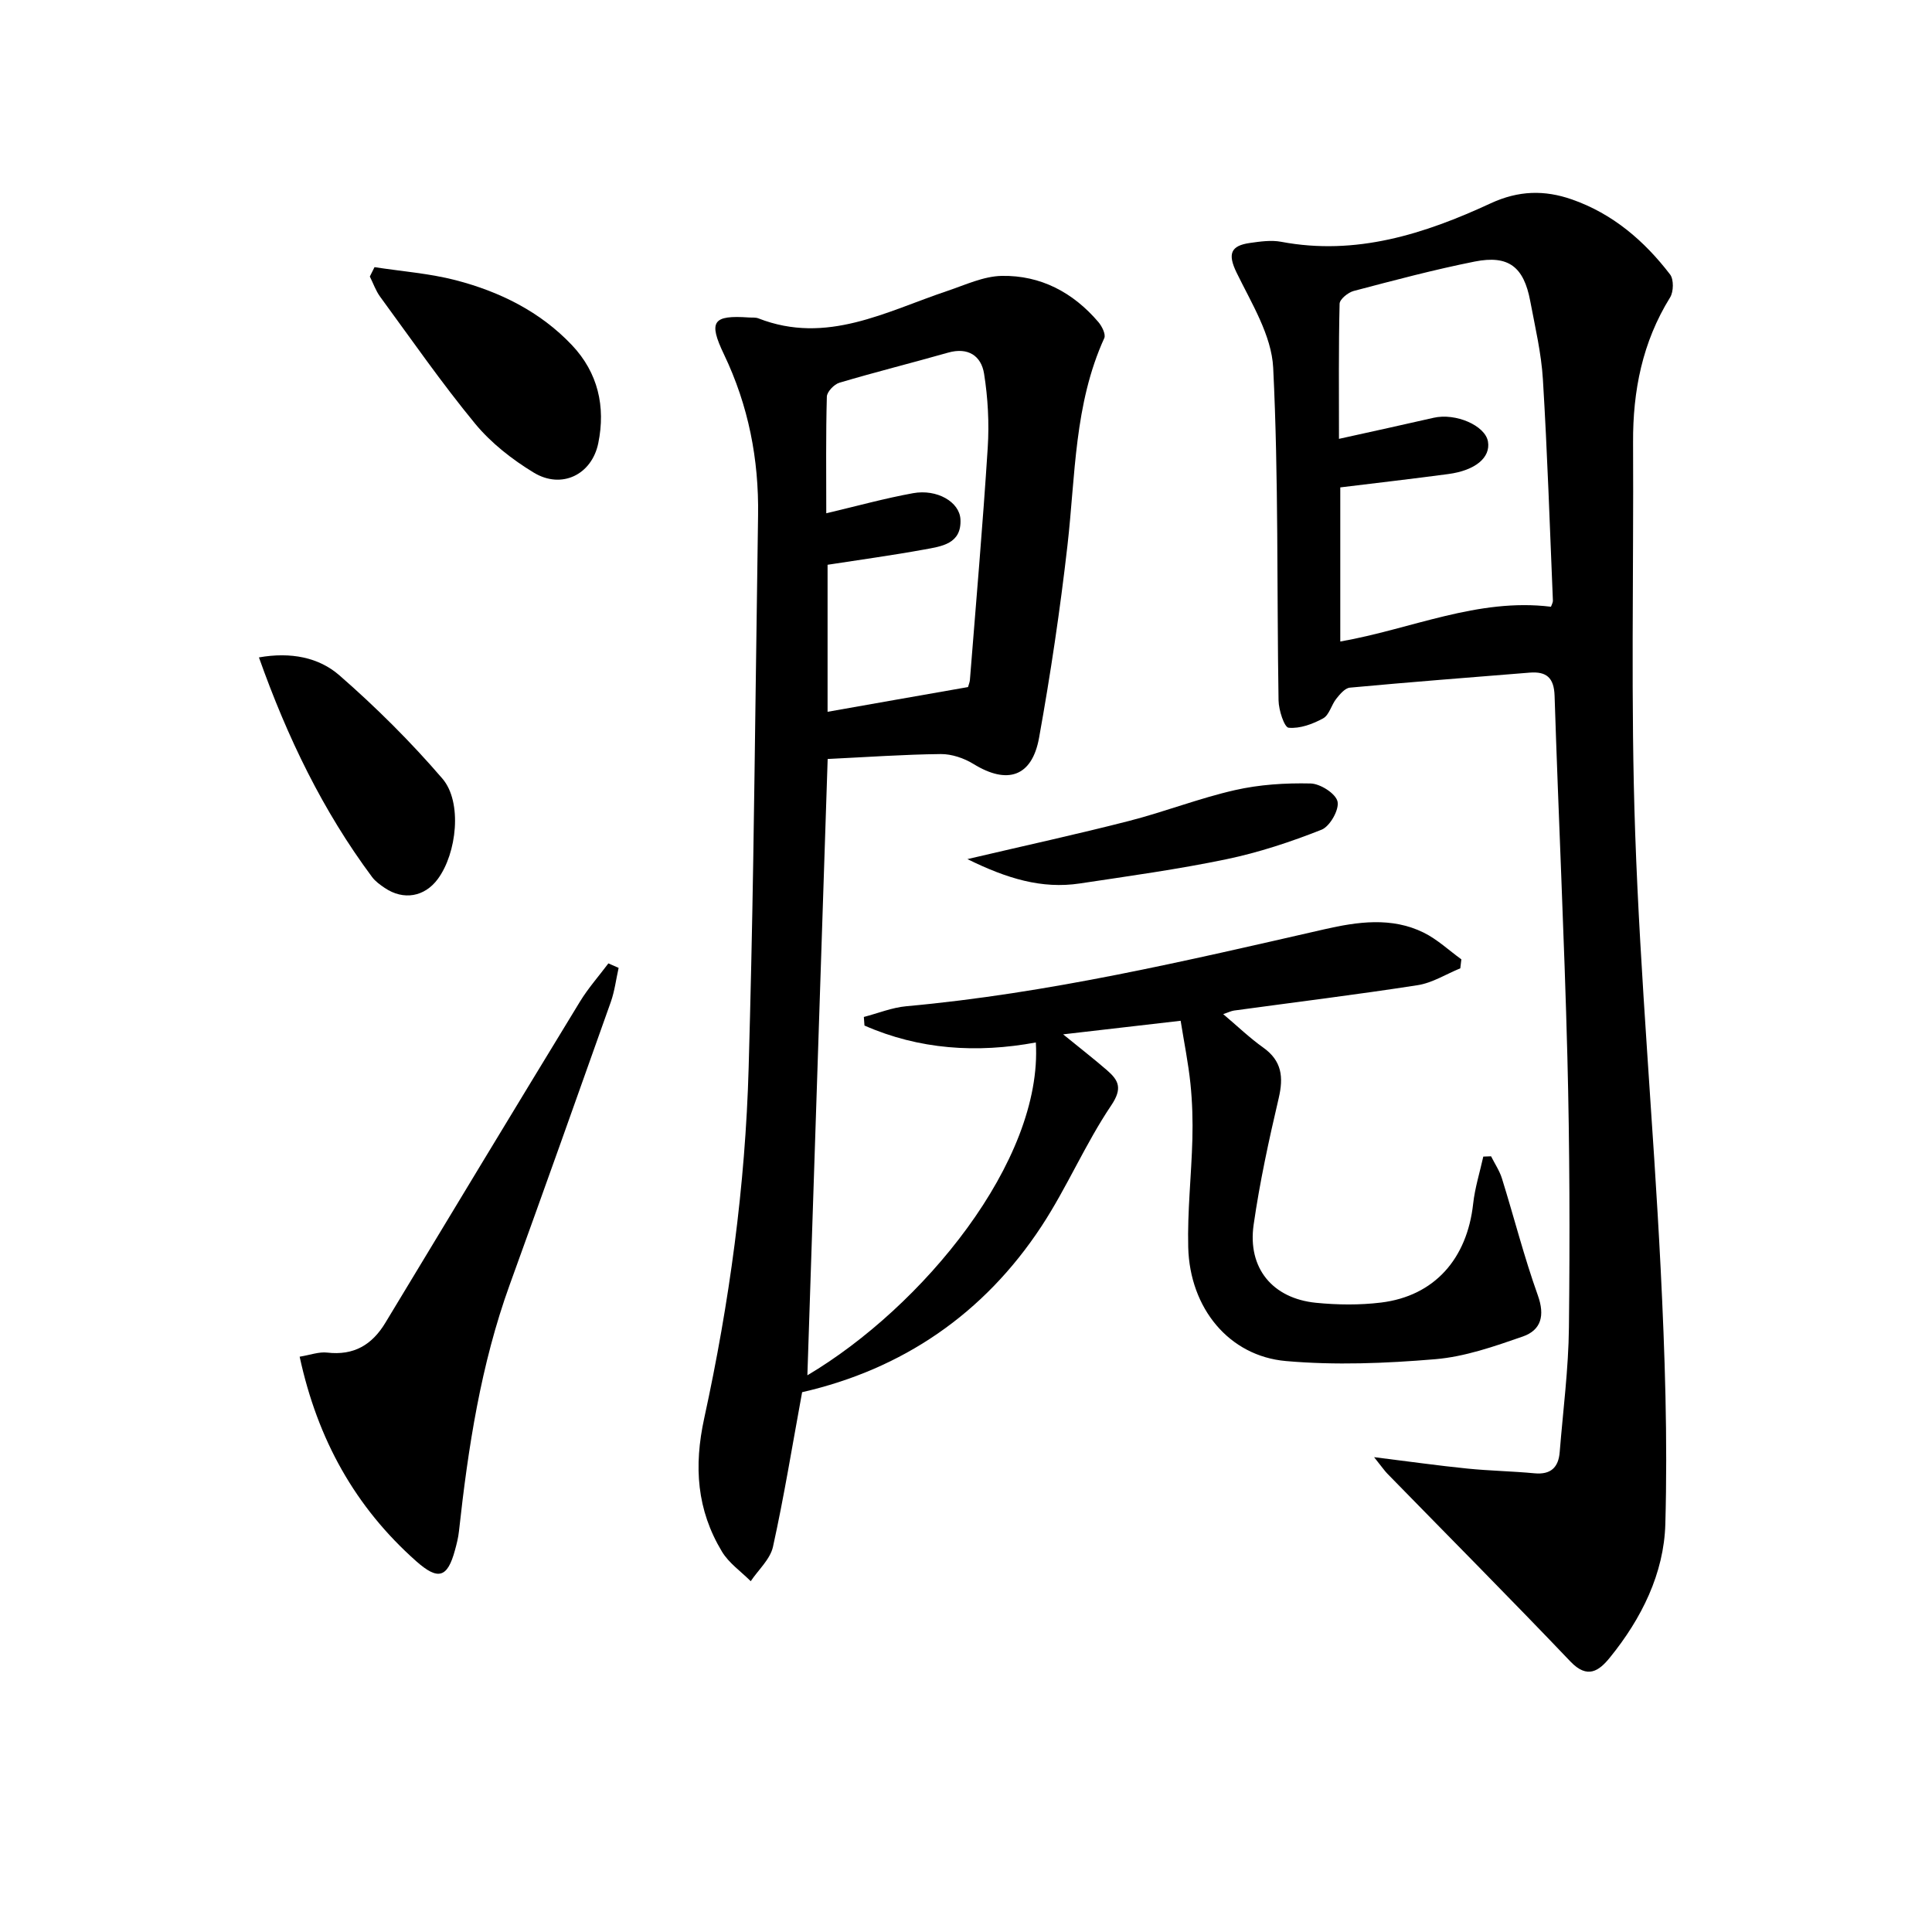 <svg enable-background="new 0 0 400 400" viewBox="0 0 400 400" xmlns="http://www.w3.org/2000/svg"><path d="m166.07 288.24c-2.06 11.21-3.75 21.67-6.03 31.99-.57 2.59-3.02 4.77-4.61 7.14-2.02-2.02-4.53-3.75-5.96-6.13-5.19-8.62-5.86-17.59-3.66-27.65 5.2-23.86 8.51-48.07 9.19-72.55.4-14.3.72-28.61.95-42.91.38-23.8.64-47.6 1-71.4.18-11.65-1.99-22.75-7.04-33.32-3.31-6.91-2.33-8.19 5.14-7.68.66.05 1.39-.05 1.98.19 14.14 5.52 26.44-1.45 39.15-5.7 3.69-1.24 7.46-3.03 11.22-3.1 8.04-.15 14.78 3.42 20.01 9.56.74.87 1.57 2.54 1.22 3.32-6.23 13.67-5.97 28.42-7.62 42.89-1.52 13.34-3.5 26.64-5.88 39.85-1.46 8.11-6.59 9.74-13.57 5.44-1.96-1.21-4.52-2.08-6.79-2.06-7.64.08-15.27.63-23.41 1.02-1.4 42.66-2.8 85.1-4.2 127.6 23.81-14.12 48.76-44.34 47.3-68.91-12.22 2.26-24.14 1.48-35.48-3.5-.04-.59-.09-1.19-.13-1.78 2.93-.76 5.82-1.95 8.79-2.22 29.36-2.66 57.95-9.4 86.6-15.94 6.8-1.55 13.88-2.58 20.52.7 2.82 1.39 5.21 3.66 7.8 5.53-.07.62-.15 1.24-.22 1.86-2.94 1.2-5.78 3.02-8.83 3.49-12.63 1.96-25.33 3.52-38 5.25-.6.08-1.17.38-2.26.74 3.01 2.55 5.5 4.95 8.29 6.93 3.87 2.76 4.22 6.11 3.2 10.48-2.03 8.67-3.93 17.4-5.19 26.21-1.28 8.97 3.91 15.25 12.92 16.15 4.45.44 9.04.49 13.47-.05 11-1.35 17.8-9.01 19.06-20.45.36-3.29 1.38-6.51 2.1-9.77.54-.02 1.08-.04 1.61-.06.76 1.52 1.75 2.98 2.25 4.58 2.51 8.06 4.59 16.27 7.43 24.2 1.5 4.19.7 7.2-3.11 8.53-5.9 2.05-12 4.19-18.15 4.7-10.25.86-20.67 1.28-30.89.38-11.8-1.03-19.9-10.96-20.23-23.53-.19-7.46.66-14.94.86-22.42.1-3.82-.01-7.67-.4-11.47-.44-4.25-1.3-8.46-2.03-13.03-8.11.94-15.79 1.83-24.33 2.81 3.38 2.76 6.29 5.01 9.06 7.41 2.43 2.11 3.29 3.75.89 7.31-5.36 7.96-9.15 16.97-14.42 25-11.95 18.19-28.83 29.62-49.57 34.37zm34.35-145.99c.15-.54.35-1 .39-1.48 1.27-16.04 2.67-32.06 3.69-48.11.32-5.07.04-10.28-.76-15.3-.59-3.69-3.31-5.53-7.45-4.35-7.48 2.13-15.04 4.01-22.5 6.23-1.09.32-2.57 1.87-2.6 2.88-.22 7.92-.12 15.84-.12 24.15 6.39-1.51 12.13-3.1 17.97-4.16 4.93-.9 9.63 1.79 9.81 5.42.26 5.1-3.94 5.59-7.49 6.24-6.63 1.21-13.31 2.12-20.02 3.16v30.44c9.79-1.74 19.22-3.39 29.08-5.12z"/><path d="m284.49 301.69c7.35.91 13.31 1.76 19.29 2.36 4.62.47 9.29.54 13.91.98 3.38.32 4.98-1.21 5.23-4.4.69-8.6 1.82-17.2 1.91-25.82.2-18.65.16-37.32-.32-55.97-.64-24.94-1.85-49.86-2.65-74.79-.12-3.76-1.7-5.06-5.15-4.79-12.41 1-24.83 1.96-37.23 3.11-1.01.09-2.06 1.35-2.81 2.29-1.03 1.29-1.46 3.37-2.73 4.07-2.15 1.18-4.81 2.16-7.14 1.94-.9-.08-2.06-3.66-2.09-5.66-.37-22.96.02-45.95-1.11-68.87-.33-6.7-4.49-13.36-7.58-19.7-1.89-3.89-1.22-5.58 2.78-6.14 2.13-.3 4.38-.63 6.45-.24 15.51 2.93 29.69-1.62 43.37-7.96 5.78-2.68 11.16-2.79 16.83-.81 8.44 2.95 14.98 8.56 20.32 15.53.79 1.03.74 3.59 0 4.77-5.73 9.24-7.72 19.32-7.66 30.02.14 26.98-.51 53.99.44 80.95 1.05 30.05 3.76 60.05 5.27 90.09.88 17.6 1.46 35.27.97 52.88-.28 10.23-4.93 19.59-11.48 27.65-2.22 2.73-4.62 4.54-8.16.83-12.5-13.11-25.28-25.96-37.94-38.93-.61-.64-1.13-1.41-2.72-3.39zm-7-168.87c14.72-2.58 28.46-9.07 43.62-7.2.13-.4.42-.86.4-1.3-.64-15.27-1.14-30.54-2.07-45.79-.33-5.43-1.61-10.81-2.62-16.19-1.33-7.1-4.49-9.58-11.49-8.19-8.43 1.68-16.75 3.9-25.06 6.09-1.17.31-2.89 1.71-2.92 2.64-.22 9.08-.13 18.17-.13 27.98 7.04-1.56 13.32-2.92 19.58-4.36 4.55-1.05 10.7 1.58 11.27 4.93.56 3.3-2.61 5.97-8.24 6.72-7.35.98-14.72 1.83-22.34 2.76z"/><path d="m62.04 280.89c2.19-.36 4-1.05 5.71-.85 5.5.64 9.28-1.6 12.04-6.18 13.39-22.18 26.79-44.36 40.28-66.48 1.71-2.8 3.92-5.29 5.89-7.92.71.31 1.41.62 2.12.93-.53 2.35-.82 4.78-1.61 7.03-6.93 19.55-13.89 39.09-20.95 58.6-5.97 16.51-8.6 33.69-10.5 51.03-.14 1.31-.47 2.61-.82 3.88-1.56 5.77-3.5 6.31-8.02 2.31-12.64-11.21-20.43-25.19-24.14-42.35z"/><path d="m77.54 55.31c5.62.87 11.36 1.29 16.84 2.71 9.09 2.37 17.44 6.48 24.02 13.42 5.41 5.71 7.01 12.73 5.47 20.3-1.34 6.56-7.61 9.6-13.36 6.11-4.47-2.71-8.83-6.12-12.14-10.13-6.95-8.44-13.2-17.46-19.67-26.29-.91-1.25-1.43-2.78-2.13-4.18.32-.65.64-1.29.97-1.94z"/><path d="m53.61 136.11c6.62-1.17 12.41 0 16.66 3.71 7.58 6.61 14.78 13.77 21.33 21.39 4.16 4.85 2.98 15.44-.95 20.77-2.74 3.72-7.11 4.48-10.99 1.86-.96-.65-1.95-1.36-2.63-2.27-10.18-13.68-17.52-28.83-23.42-45.46z"/><path d="m200.29 177.87c12.11-2.84 22.85-5.18 33.49-7.91 7.36-1.89 14.49-4.69 21.88-6.37 5.08-1.16 10.45-1.5 15.68-1.38 2 .04 5.2 2.08 5.58 3.73.39 1.68-1.57 5.15-3.3 5.84-6.37 2.52-12.97 4.71-19.68 6.11-10.03 2.09-20.21 3.49-30.36 5.02-7.91 1.19-15.12-1.02-23.29-5.04z"/></svg>
